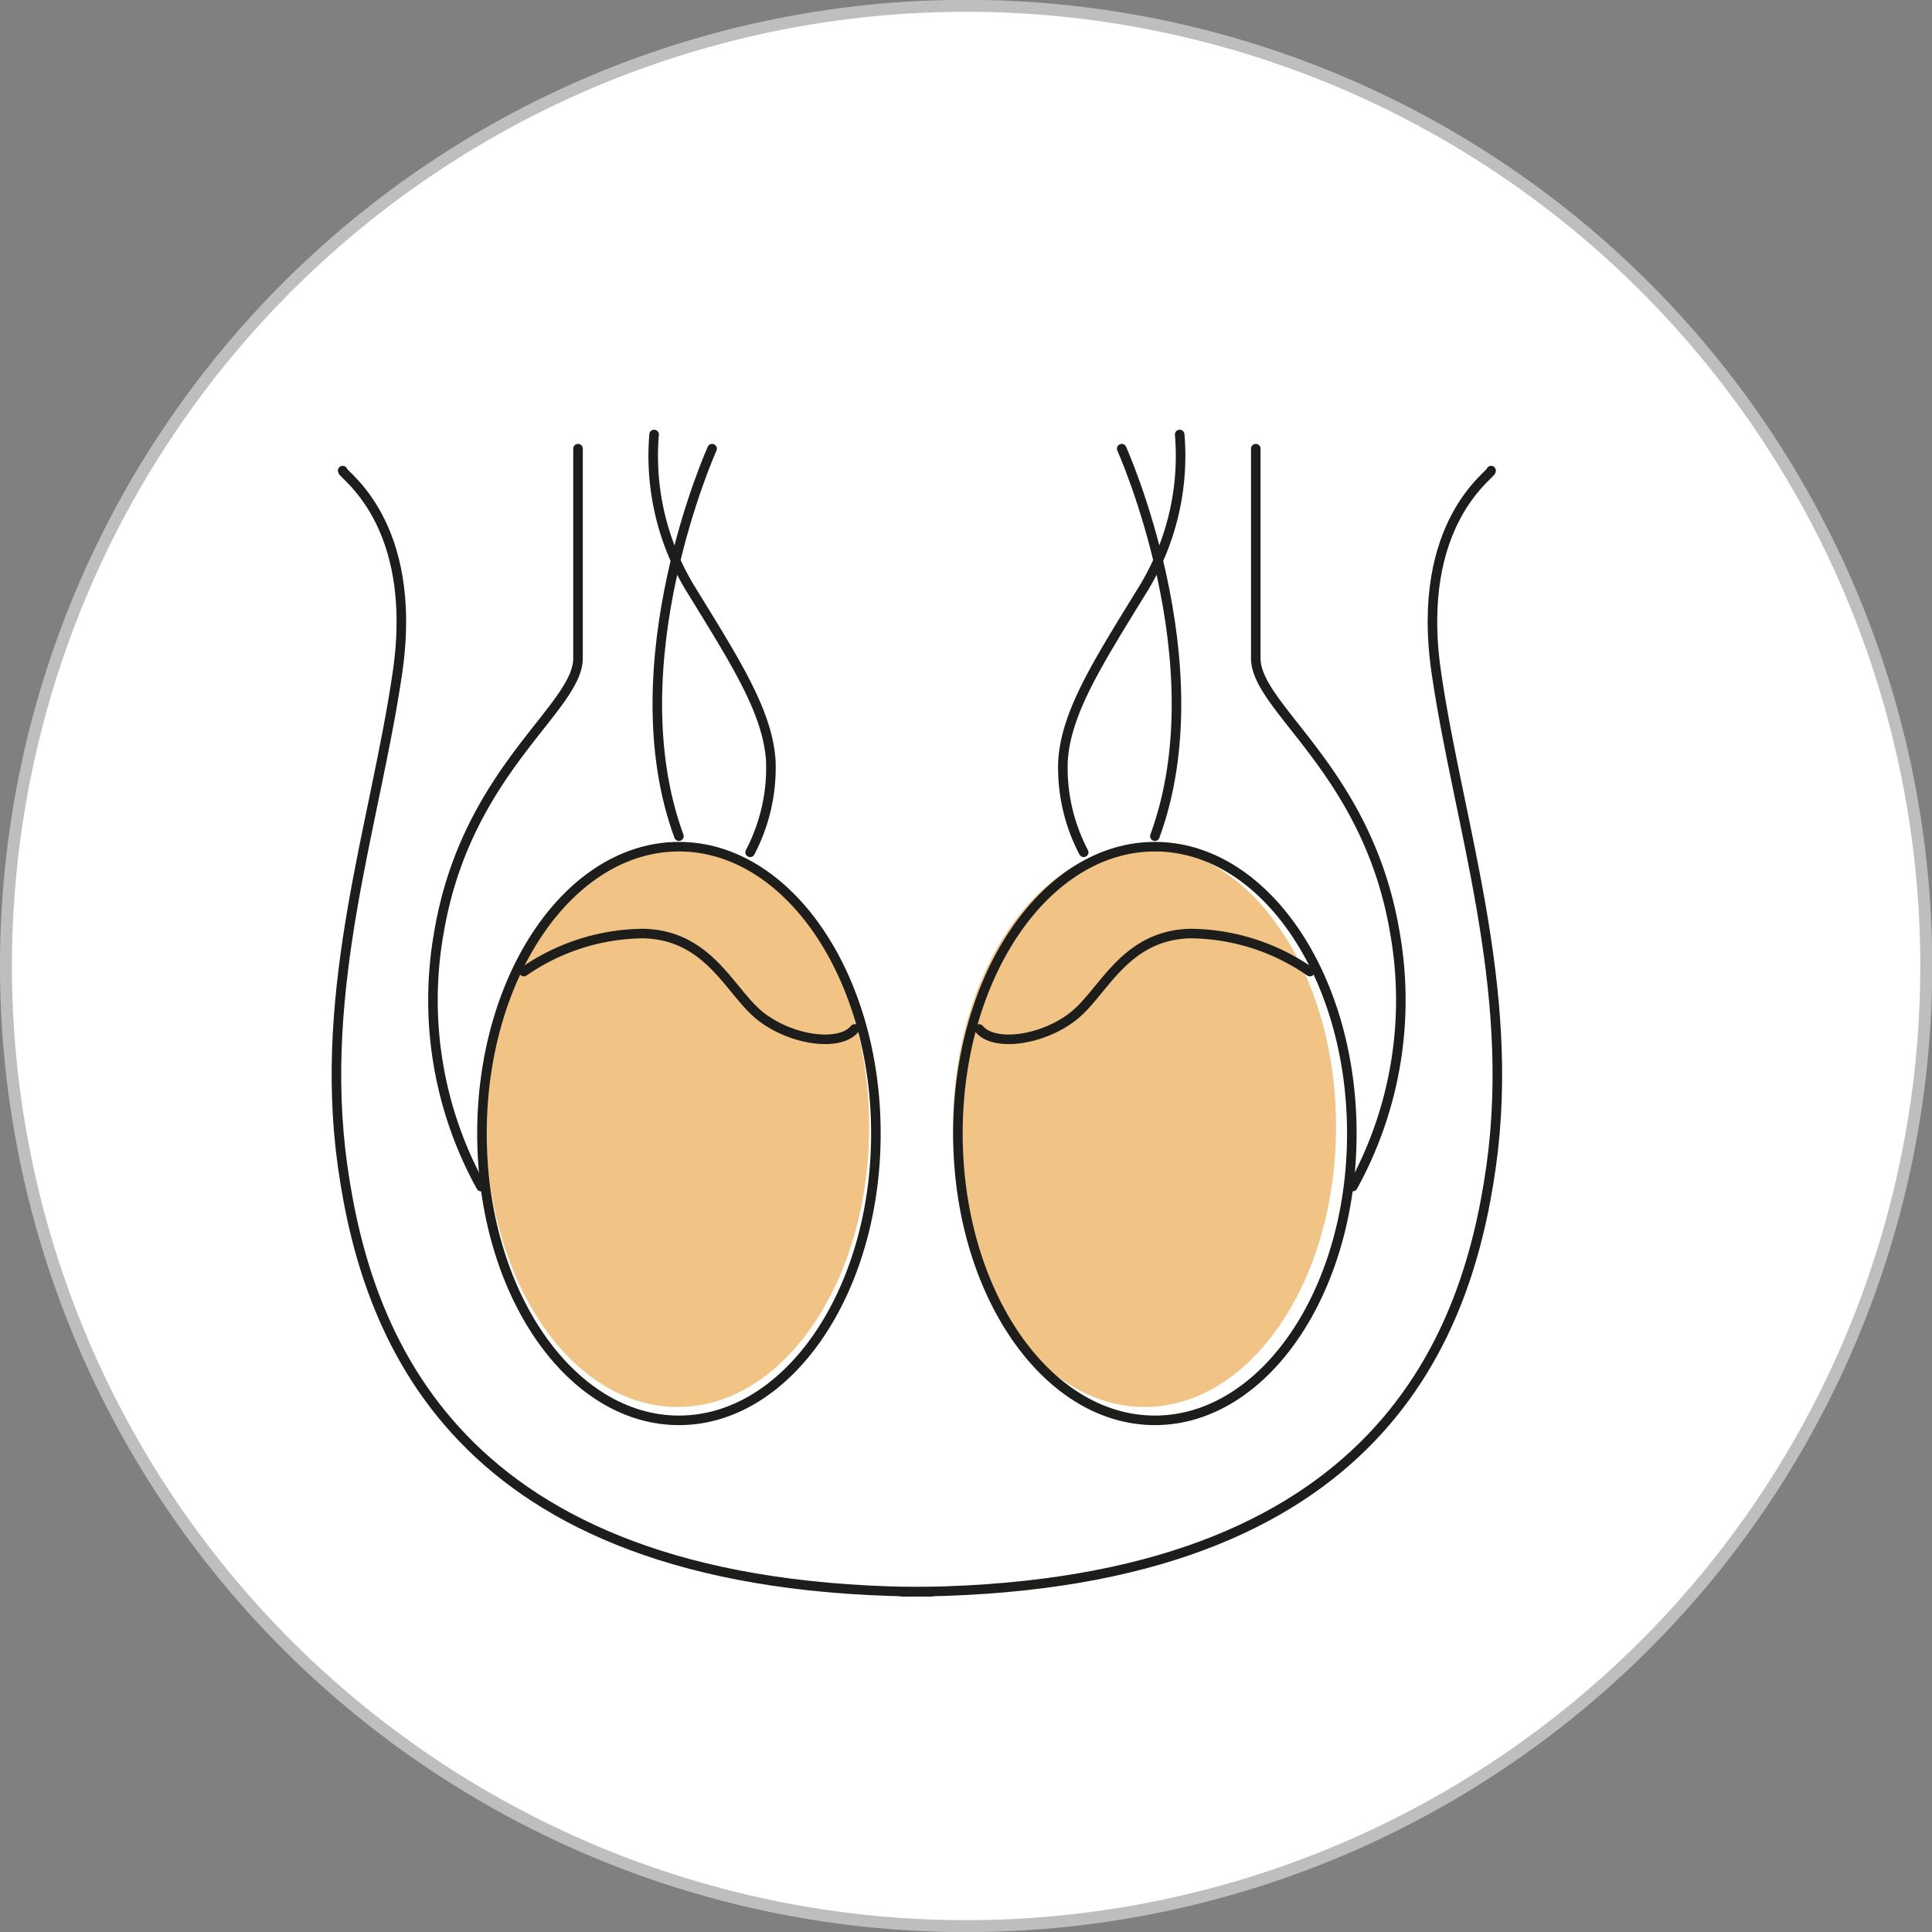 <svg id="Группа_4" data-name="Группа 4" xmlns="http://www.w3.org/2000/svg" width="121.375" height="121.375" viewBox="0 0 121.375 121.375">
  <rect x="0" y="0" width="121.375" height="121.375" fill="#808080" stroke="none"/>
  <defs>
    <style>
      .cls-1 {
        fill: #fff;
        stroke: #bfbebe;
        stroke-width: 0.75px;
      }

      .cls-1, .cls-3 {
        stroke-linecap: round;
        stroke-linejoin: round;
      }

      .cls-1, .cls-2, .cls-3 {
        fill-rule: evenodd;
      }

      .cls-2 {
        fill: #f1c486;
      }

      .cls-3 {
        fill: none;
        stroke: #1d1d1b;
        stroke-width: 0.6px;
      }
    </style>
  </defs>
  <path id="_Path_" data-name="&lt;Path&gt;" class="cls-1" d="M718.671,234.811a60.32,60.32,0,1,1-60.319-60.319A60.319,60.319,0,0,1,718.671,234.811Z" transform="translate(-597.656 -174.125)"/>
  <g id="_Group_" data-name="&lt;Group&gt;">
    <path id="_Эллипс_" data-name="&lt;Эллипс&gt;" class="cls-2" d="M640.228,227.316c6.644,0,12.03,7.882,12.03,17.6s-5.386,17.6-12.03,17.6-12.031-7.881-12.031-17.6S633.583,227.316,640.228,227.316Z" transform="translate(-597.656 -174.125)"/>
    <path id="_Эллипс_2" data-name="&lt;Эллипс&gt;" class="cls-2" d="M669.561,227.316c6.644,0,12.03,7.882,12.03,17.6s-5.386,17.6-12.03,17.6-12.031-7.881-12.031-17.6S662.916,227.316,669.561,227.316Z" transform="translate(-597.656 -174.125)"/>
    <g id="_Group_2" data-name="&lt;Group&gt;">
      <g id="_Group_3" data-name="&lt;Group&gt;">
        <g id="_Group_4" data-name="&lt;Group&gt;">
          <path id="_Эллипс_3" data-name="&lt;Эллипс&gt;" class="cls-3" d="M640.309,227.316c6.834,0,12.374,8.068,12.374,18.02s-5.54,18.02-12.374,18.02-12.375-8.068-12.375-18.02S633.474,227.316,640.309,227.316Z" transform="translate(-597.656 -174.125)"/>
          <path id="_Path_2" data-name="&lt;Path&gt;" class="cls-3" d="M630.567,235.163a13.351,13.351,0,0,1,7.534-2.39c4.172,0.122,5.428,3.727,7.372,5.226s4.942,1.9,5.874.769" transform="translate(-597.656 -174.125)"/>
        </g>
        <path id="_Path_3" data-name="&lt;Path&gt;" class="cls-3" d="M627.876,248.67a24.227,24.227,0,0,1-2.656-15.9c1.7-10.244,8.749-14.132,8.749-17.292V202.313" transform="translate(-597.656 -174.125)"/>
        <path id="_Path_4" data-name="&lt;Path&gt;" class="cls-3" d="M619.184,203.69c-0.121.2,4.821,3.2,3.444,12.678s-5.028,19.767-3.446,31.028,7.577,26.734,36.985,26.734" transform="translate(-597.656 -174.125)"/>
        <path id="_Path_5" data-name="&lt;Path&gt;" class="cls-3" d="M638.749,201.421a16.042,16.042,0,0,0,2.208,9.56c2.855,4.658,4.921,7.818,5.124,10.936a11.437,11.437,0,0,1-1.3,5.752" transform="translate(-597.656 -174.125)"/>
        <path id="_Path_6" data-name="&lt;Path&gt;" class="cls-3" d="M642.393,202.313s-6.074,13.488-2.084,24.344" transform="translate(-597.656 -174.125)"/>
      </g>
      <g id="_Group_5" data-name="&lt;Group&gt;">
        <g id="_Group_6" data-name="&lt;Group&gt;">
          <path id="_Эллипс_4" data-name="&lt;Эллипс&gt;" class="cls-3" d="M670.209,263.356c-6.835,0-12.375-8.068-12.375-18.02s5.54-18.02,12.375-18.02,12.374,8.068,12.374,18.02S677.043,263.356,670.209,263.356Z" transform="translate(-597.656 -174.125)"/>
          <path id="_Path_7" data-name="&lt;Path&gt;" class="cls-3" d="M679.95,235.163a13.351,13.351,0,0,0-7.534-2.39c-4.172.122-5.428,3.727-7.372,5.226s-4.942,1.9-5.873.769" transform="translate(-597.656 -174.125)"/>
        </g>
        <path id="_Path_8" data-name="&lt;Path&gt;" class="cls-3" d="M682.641,248.67a24.227,24.227,0,0,0,2.656-15.9c-1.7-10.244-8.749-14.132-8.749-17.292V202.313" transform="translate(-597.656 -174.125)"/>
        <path id="_Path_9" data-name="&lt;Path&gt;" class="cls-3" d="M691.333,203.69c0.121,0.2-4.821,3.2-3.443,12.678s5.027,19.767,3.445,31.028-7.577,26.734-36.985,26.734" transform="translate(-597.656 -174.125)"/>
        <path id="_Path_10" data-name="&lt;Path&gt;" class="cls-3" d="M671.768,201.421a16.046,16.046,0,0,1-2.207,9.56c-2.856,4.658-4.922,7.818-5.124,10.936a11.425,11.425,0,0,0,1.3,5.752" transform="translate(-597.656 -174.125)"/>
        <path id="_Path_11" data-name="&lt;Path&gt;" class="cls-3" d="M668.125,202.313s6.074,13.488,2.084,24.344" transform="translate(-597.656 -174.125)"/>
      </g>
    </g>
  </g>
</svg>
